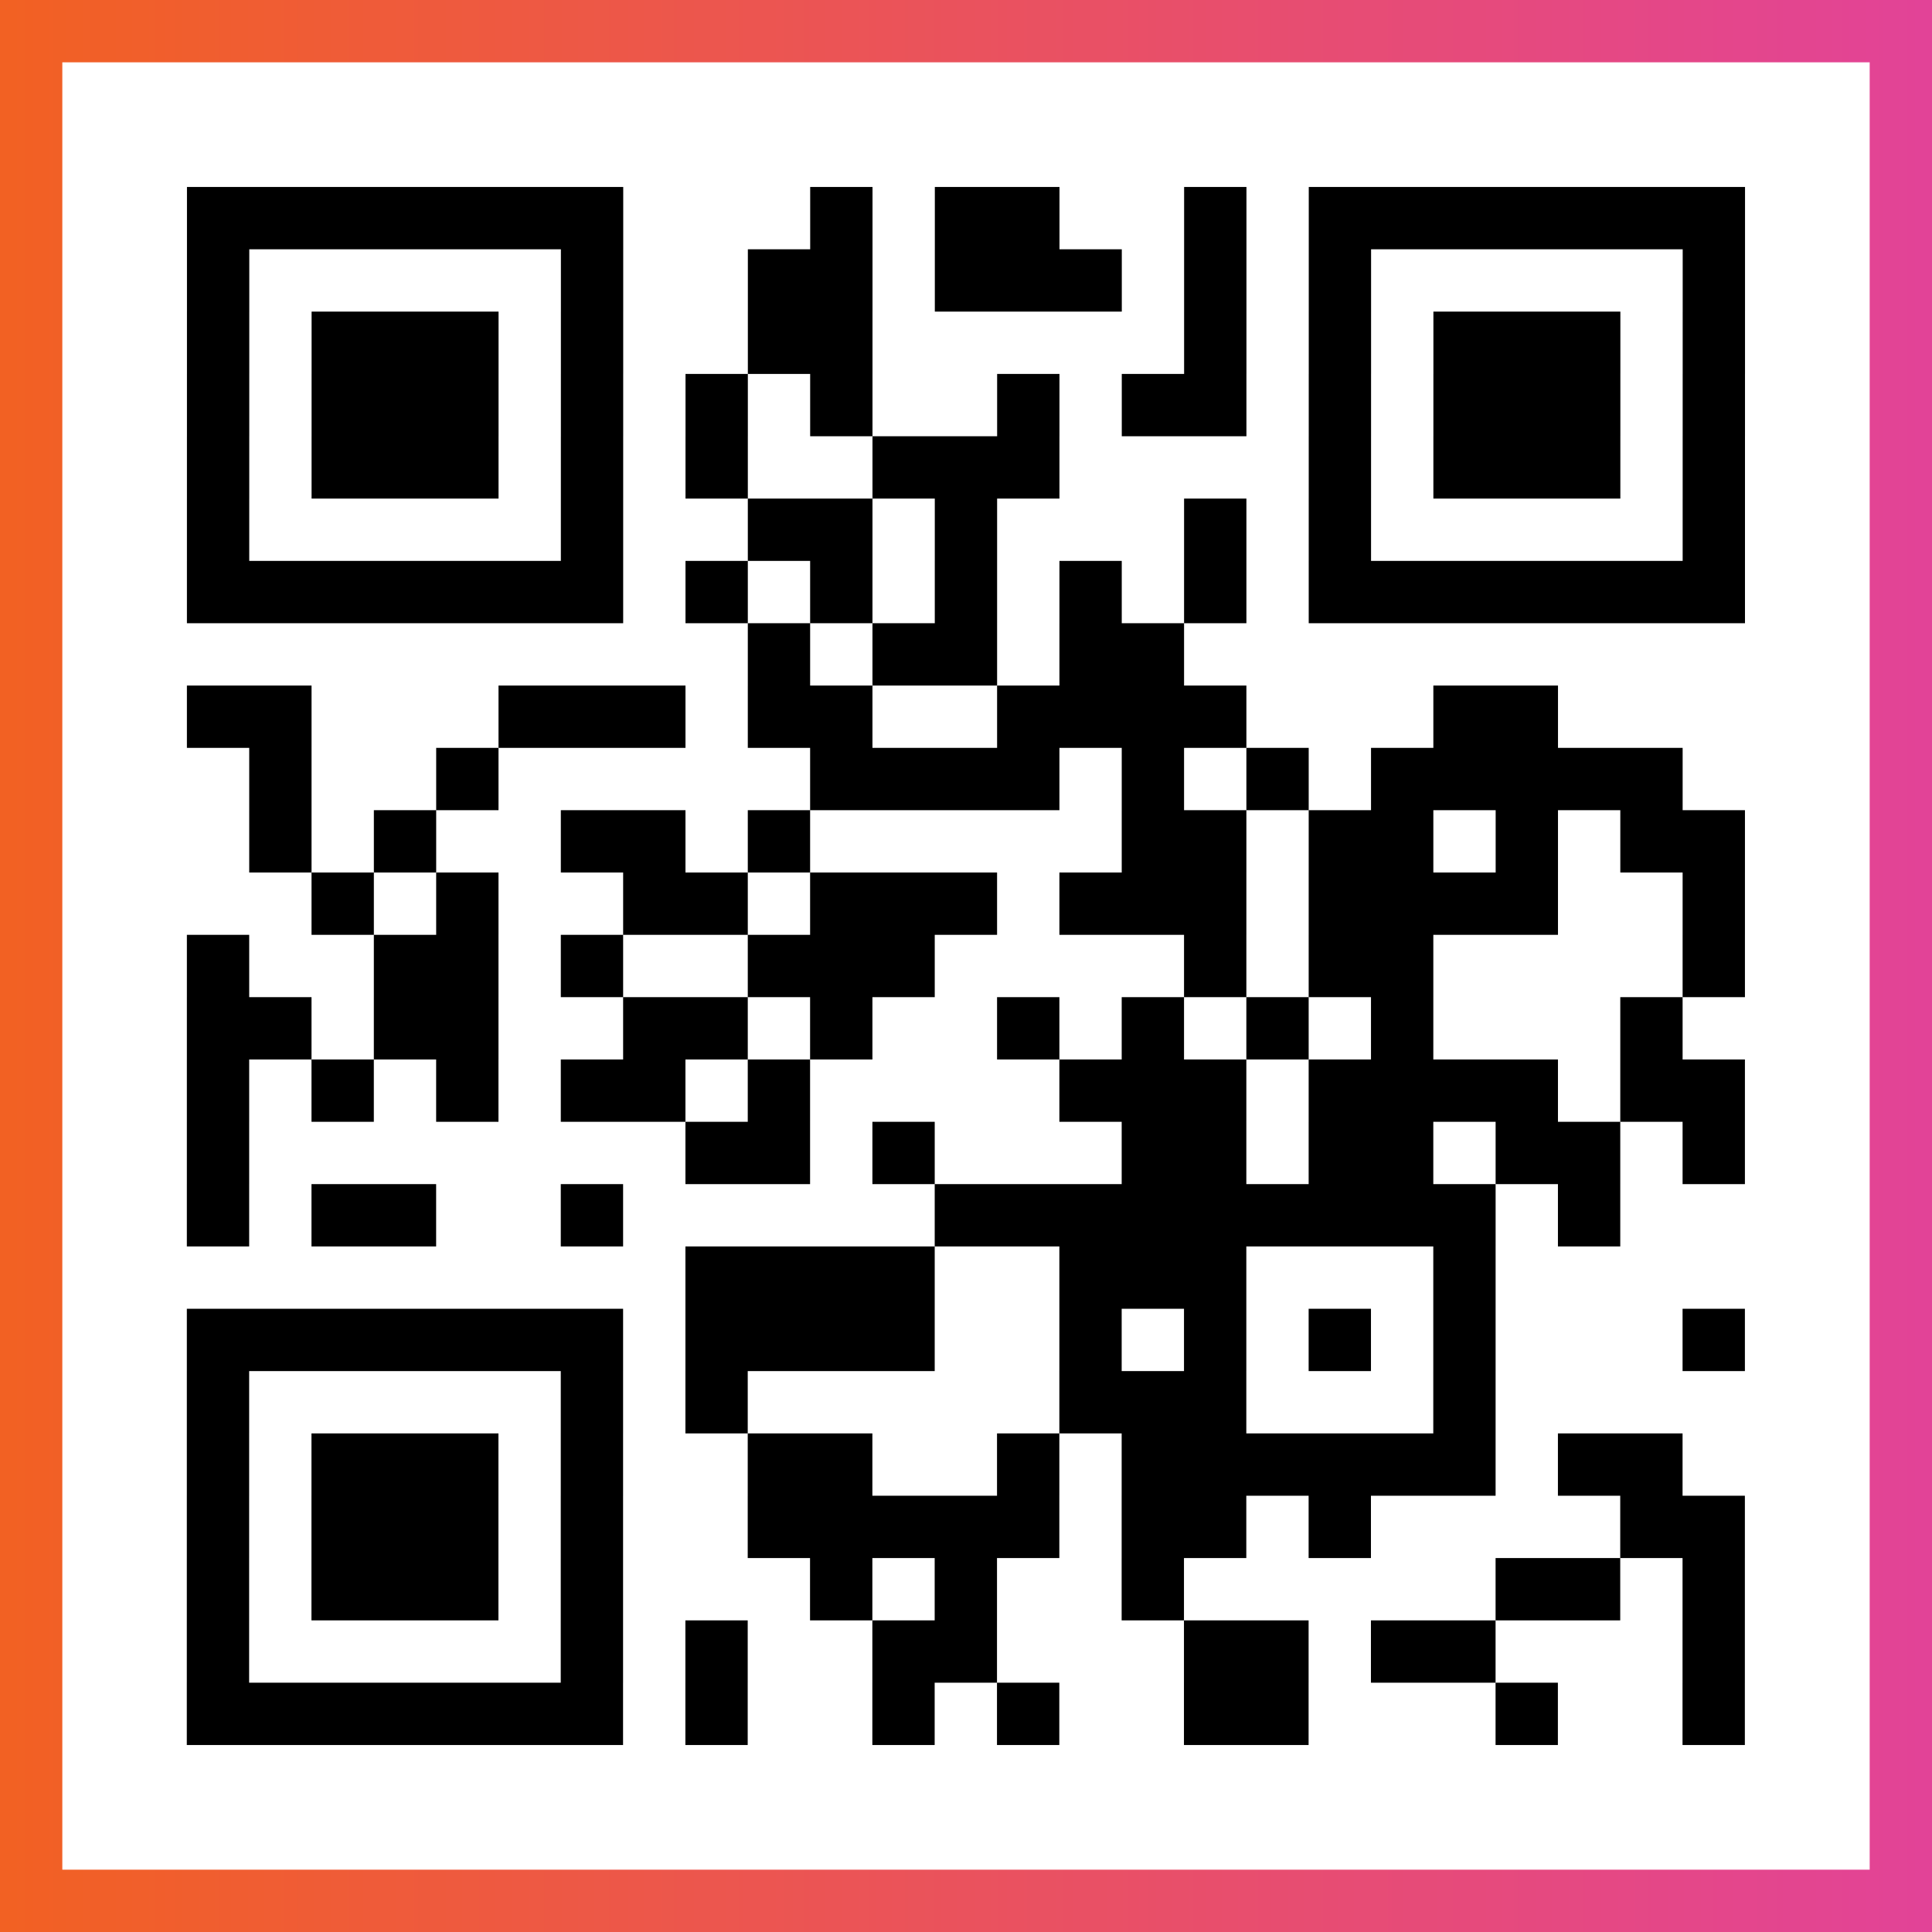 <?xml version="1.0" encoding="UTF-8"?>

<svg xmlns="http://www.w3.org/2000/svg" viewBox="-1 -1 31 31" width="93" height="93">
    <rect x="-1" y="-1" width="31" height="31" fill="#333333" stroke="none"/>
    <defs>
      <linearGradient id="primary">
        <stop class="start" offset="0%" stop-color="#f26122"/>
        <stop class="stop" offset="100%" stop-color="#e24398"/>
      </linearGradient>
    </defs>
    <rect x="-1" y="-1" width="31" height="31" fill="url(#primary)"/>
    <rect x="0" y="0" width="29" height="29" fill="#fff"/>
    <path stroke="#000" d="M2 2.5h7m3 0h1m1 0h2m2 0h1m1 0h7m-25 1h1m5 0h1m2 0h2m1 0h3m1 0h1m1 0h1m5 0h1m-25 1h1m1 0h3m1 0h1m2 0h2m5 0h1m1 0h1m1 0h3m1 0h1m-25 1h1m1 0h3m1 0h1m1 0h1m1 0h1m2 0h1m1 0h2m1 0h1m1 0h3m1 0h1m-25 1h1m1 0h3m1 0h1m1 0h1m2 0h3m4 0h1m1 0h3m1 0h1m-25 1h1m5 0h1m2 0h2m1 0h1m3 0h1m1 0h1m5 0h1m-25 1h7m1 0h1m1 0h1m1 0h1m1 0h1m1 0h1m1 0h7m-16 1h1m1 0h2m1 0h2m-16 1h2m3 0h3m1 0h2m2 0h4m3 0h2m-21 1h1m2 0h1m5 0h4m1 0h1m1 0h1m1 0h5m-23 1h1m1 0h1m2 0h2m1 0h1m5 0h2m1 0h2m1 0h1m1 0h2m-23 1h1m1 0h1m2 0h2m1 0h3m1 0h3m1 0h4m2 0h1m-25 1h1m2 0h2m1 0h1m2 0h3m4 0h1m1 0h2m4 0h1m-25 1h2m1 0h2m2 0h2m1 0h1m2 0h1m1 0h1m1 0h1m1 0h1m3 0h1m-24 1h1m1 0h1m1 0h1m1 0h2m1 0h1m4 0h3m1 0h4m1 0h2m-25 1h1m7 0h2m1 0h1m3 0h2m1 0h2m1 0h2m1 0h1m-25 1h1m1 0h2m2 0h1m5 0h9m1 0h1m-15 1h4m2 0h3m3 0h1m-21 1h7m1 0h4m2 0h1m1 0h1m1 0h1m1 0h1m3 0h1m-25 1h1m5 0h1m1 0h1m5 0h3m3 0h1m-21 1h1m1 0h3m1 0h1m2 0h2m2 0h1m1 0h6m1 0h2m-24 1h1m1 0h3m1 0h1m2 0h5m1 0h2m1 0h1m4 0h2m-25 1h1m1 0h3m1 0h1m3 0h1m1 0h1m2 0h1m5 0h2m1 0h1m-25 1h1m5 0h1m1 0h1m2 0h2m3 0h2m1 0h2m3 0h1m-25 1h7m1 0h1m2 0h1m1 0h1m2 0h2m3 0h1m2 0h1" />
</svg>
